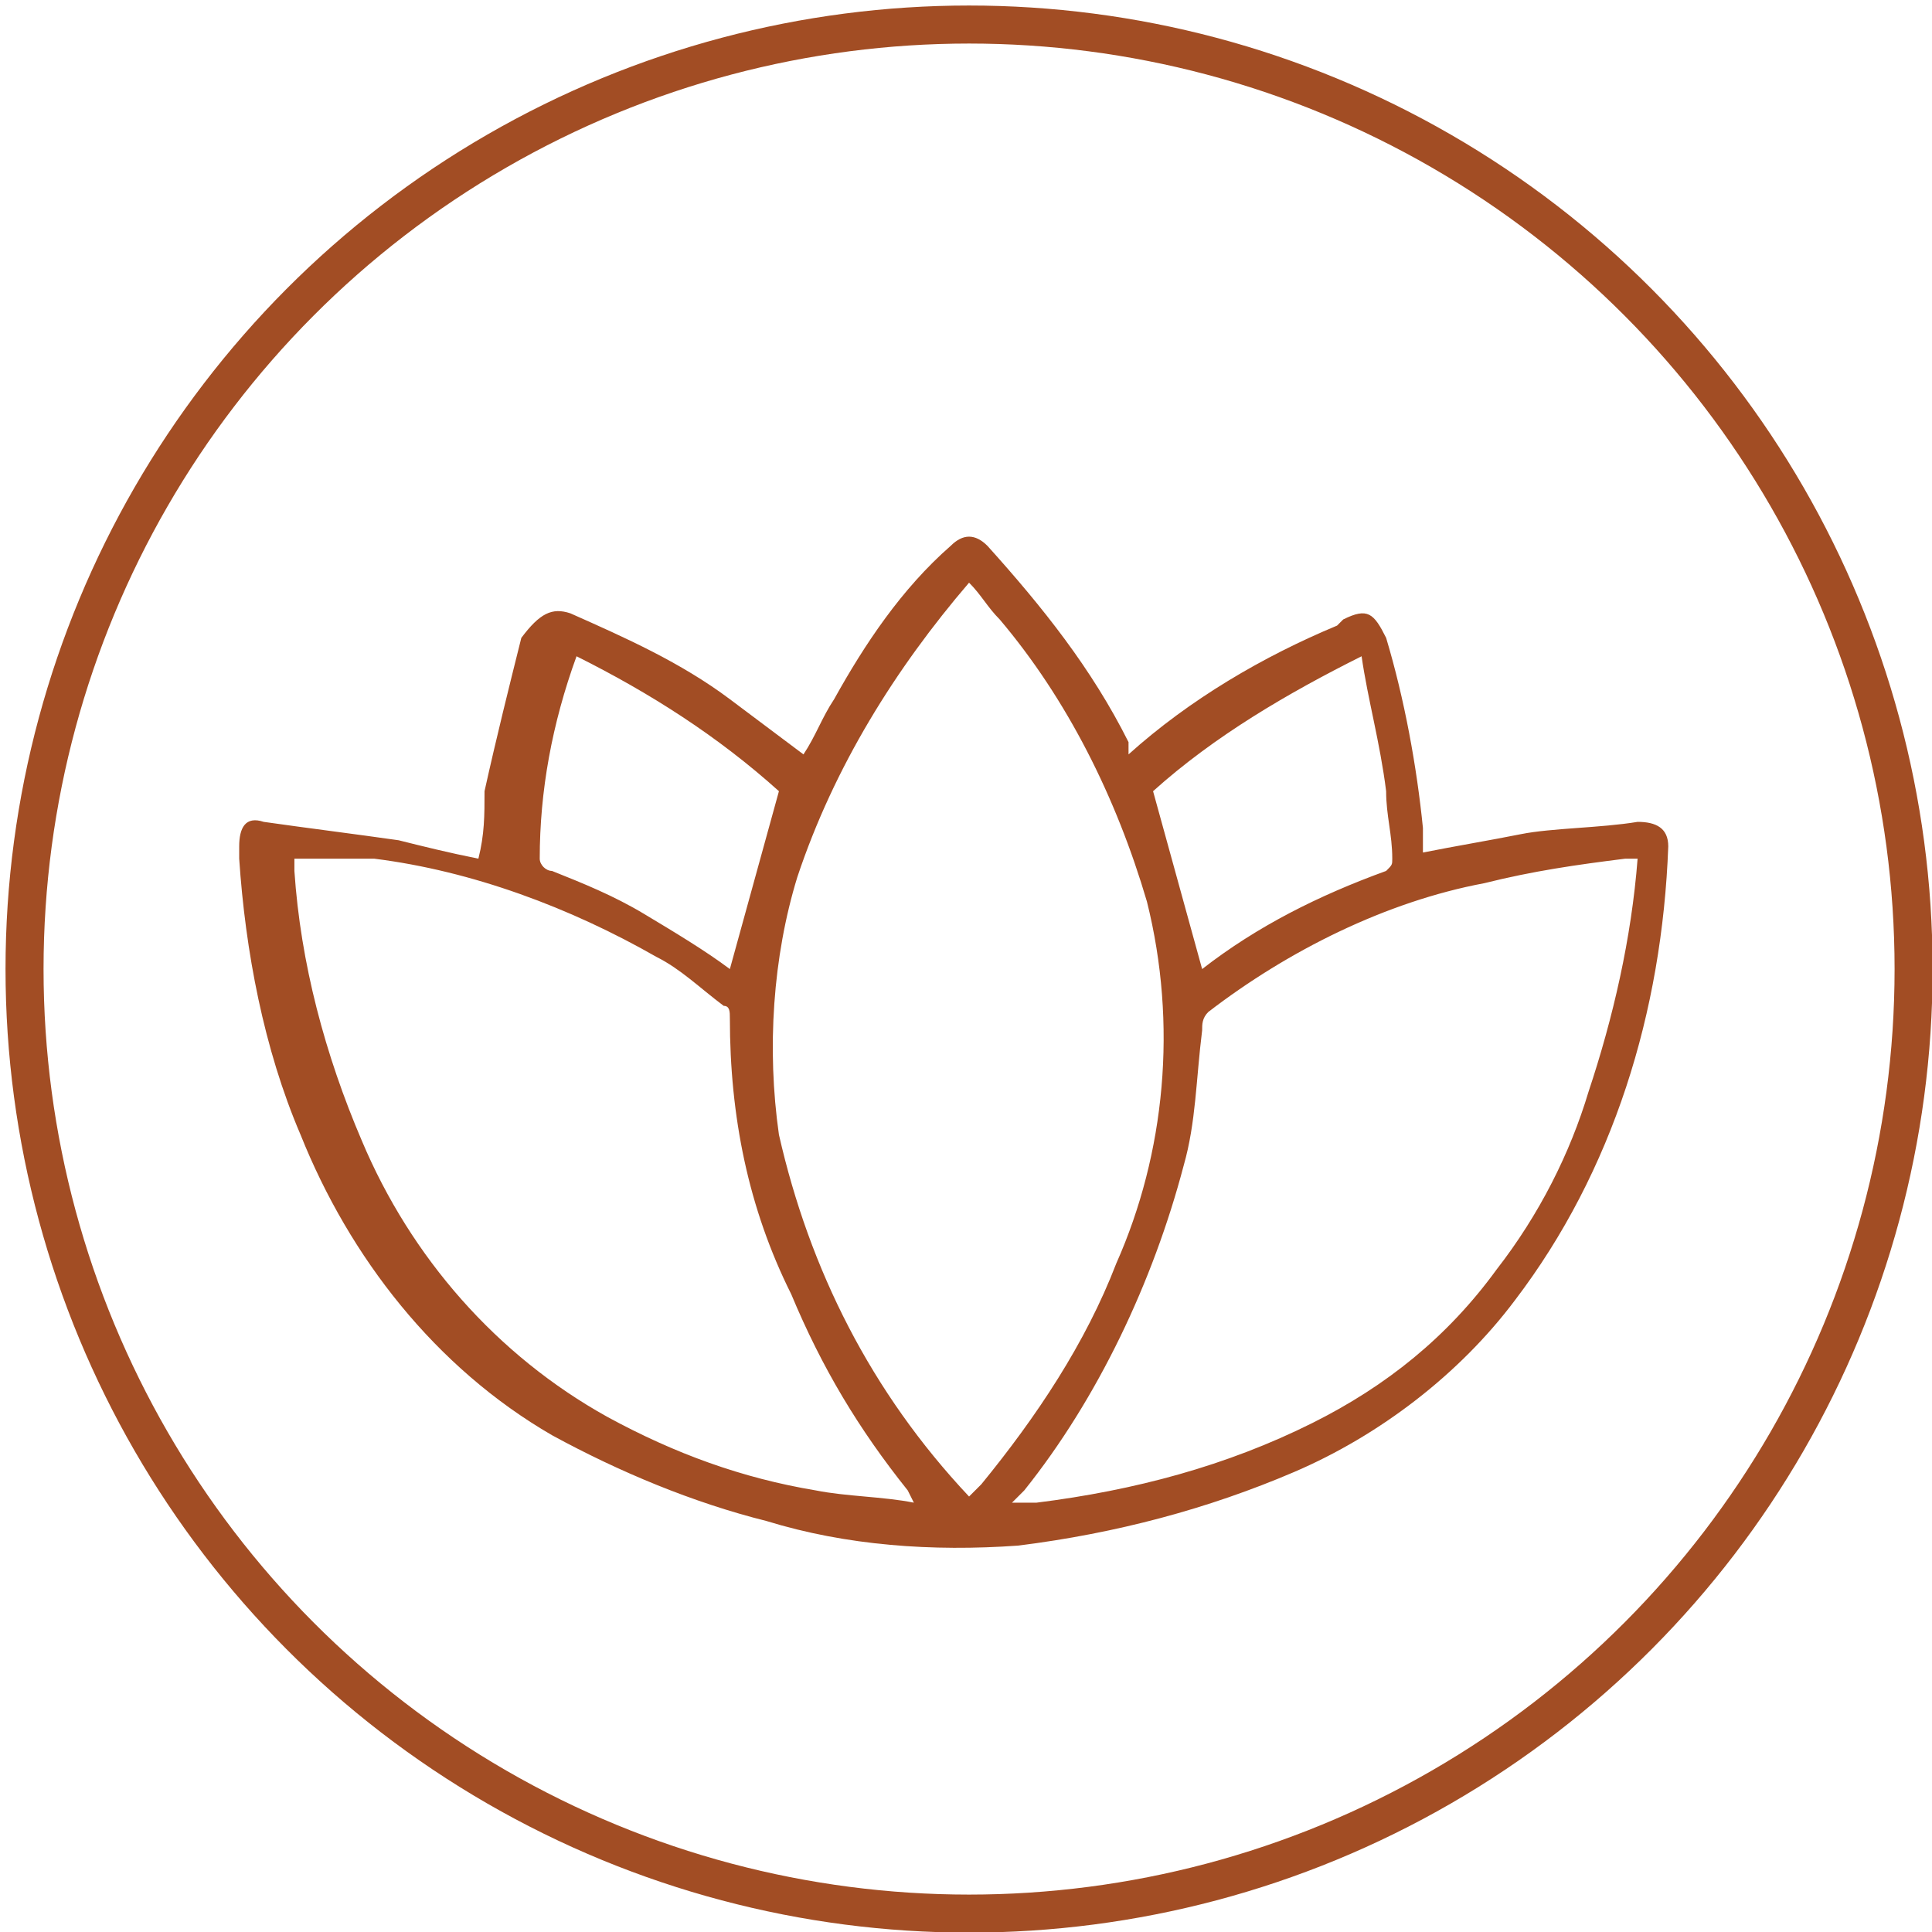 <?xml version="1.0" encoding="utf-8"?>
<!-- Generator: Adobe Illustrator 23.0.0, SVG Export Plug-In . SVG Version: 6.00 Build 0)  -->
<svg version="1.1" id="Layer_1" xmlns="http://www.w3.org/2000/svg" xmlns:xlink="http://www.w3.org/1999/xlink" x="0px" y="0px"
	 viewBox="0 0 31.5 31.5" style="enable-background:new 0 0 31.5 31.5;" xml:space="preserve">
<style type="text/css">
	.st0{fill:#a24d24;}
	.st1{fill:none;stroke:#a24d24;stroke-width:0.62;stroke-miterlimit:10;}
</style>
<g>
	<g id="Layer_1-2">
		<path class="st0" d="M18.4,12.3c1-0.9,2.2-1.6,3.4-2.1l0.1-0.1c0.4-0.2,0.5-0.1,0.7,0.3c0.3,1,0.5,2.1,0.6,3.1c0,0.1,0,0.2,0,0.4
			c0.5-0.1,1.1-0.2,1.6-0.3s1.3-0.1,1.9-0.2c0.3,0,0.5,0.1,0.5,0.4c-0.1,2.7-0.9,5.3-2.5,7.4c-0.9,1.2-2.2,2.2-3.6,2.8
			c-1.4,0.6-2.9,1-4.5,1.2c-1.4,0.1-2.8,0-4.1-0.4c-1.2-0.3-2.4-0.8-3.5-1.4c-1.9-1.1-3.3-2.9-4.1-4.9c-0.6-1.4-0.9-3-1-4.5v-0.2
			c0-0.3,0.1-0.5,0.4-0.4c0.7,0.1,1.5,0.2,2.2,0.3c0.4,0.1,0.8,0.2,1.3,0.3c0.1-0.4,0.1-0.7,0.1-1.1c0.2-0.9,0.4-1.7,0.6-2.5
			C8.8,10,9,9.9,9.3,10c0.9,0.4,1.8,0.8,2.6,1.4c0.4,0.3,0.8,0.6,1.2,0.9c0.2-0.3,0.3-0.6,0.5-0.9c0.5-0.9,1.1-1.8,1.9-2.5
			c0.2-0.2,0.4-0.2,0.6,0c0.9,1,1.7,2,2.3,3.2L18.4,12.3z M15.8,24.4c0.1-0.1,0.1-0.1,0.2-0.2c0.9-1.1,1.7-2.3,2.2-3.6
			c0.8-1.8,1-3.9,0.5-5.9c-0.5-1.7-1.3-3.3-2.4-4.6c-0.2-0.2-0.3-0.4-0.5-0.6c-1.2,1.4-2.2,3-2.8,4.8c-0.4,1.3-0.5,2.8-0.3,4.2
			C13.2,20.7,14.2,22.7,15.8,24.4z M14.9,24.5L14.9,24.5l-0.1-0.2c-0.8-1-1.4-2-1.9-3.2c-0.7-1.4-1-2.9-1-4.5c0-0.1,0-0.2-0.1-0.2
			c-0.4-0.3-0.7-0.6-1.1-0.8c-1.4-0.8-3-1.4-4.6-1.6C5.7,14,5.3,14,4.8,14c0,0.1,0,0.1,0,0.2c0.1,1.5,0.5,3,1.1,4.4
			c0.8,1.9,2.2,3.5,4,4.5c1.1,0.6,2.2,1,3.4,1.2C13.8,24.4,14.4,24.4,14.9,24.5z M26.7,14h-0.2c-0.8,0.1-1.5,0.2-2.3,0.4
			c-1.6,0.3-3.2,1.1-4.5,2.1c-0.1,0.1-0.1,0.2-0.1,0.3c-0.1,0.8-0.1,1.5-0.3,2.2c-0.5,1.9-1.4,3.8-2.6,5.3l-0.2,0.2
			c0.1,0,0.1,0,0.2,0h0.2c1.6-0.2,3.1-0.6,4.5-1.3c1.2-0.6,2.2-1.4,3-2.5c0.7-0.9,1.2-1.9,1.5-2.9C26.3,16.6,26.6,15.3,26.7,14z
			 M22.2,10.7c-1.2,0.6-2.4,1.3-3.4,2.2l0.8,2.9l0,0c0.9-0.7,1.9-1.2,3-1.6c0.1-0.1,0.1-0.1,0.1-0.2c0-0.4-0.1-0.7-0.1-1.1
			C22.5,12.1,22.3,11.4,22.2,10.7L22.2,10.7z M9.4,10.7C9,11.8,8.8,12.9,8.8,14c0,0.1,0.1,0.2,0.2,0.2c0.5,0.2,1,0.4,1.5,0.7
			s1,0.6,1.4,0.9l0.8-2.9C11.7,12,10.6,11.3,9.4,10.7L9.4,10.7z"/>
		<circle class="st1" cx="15.8" cy="15.8" r="15.4"/>
	</g>
</g>
</svg>

